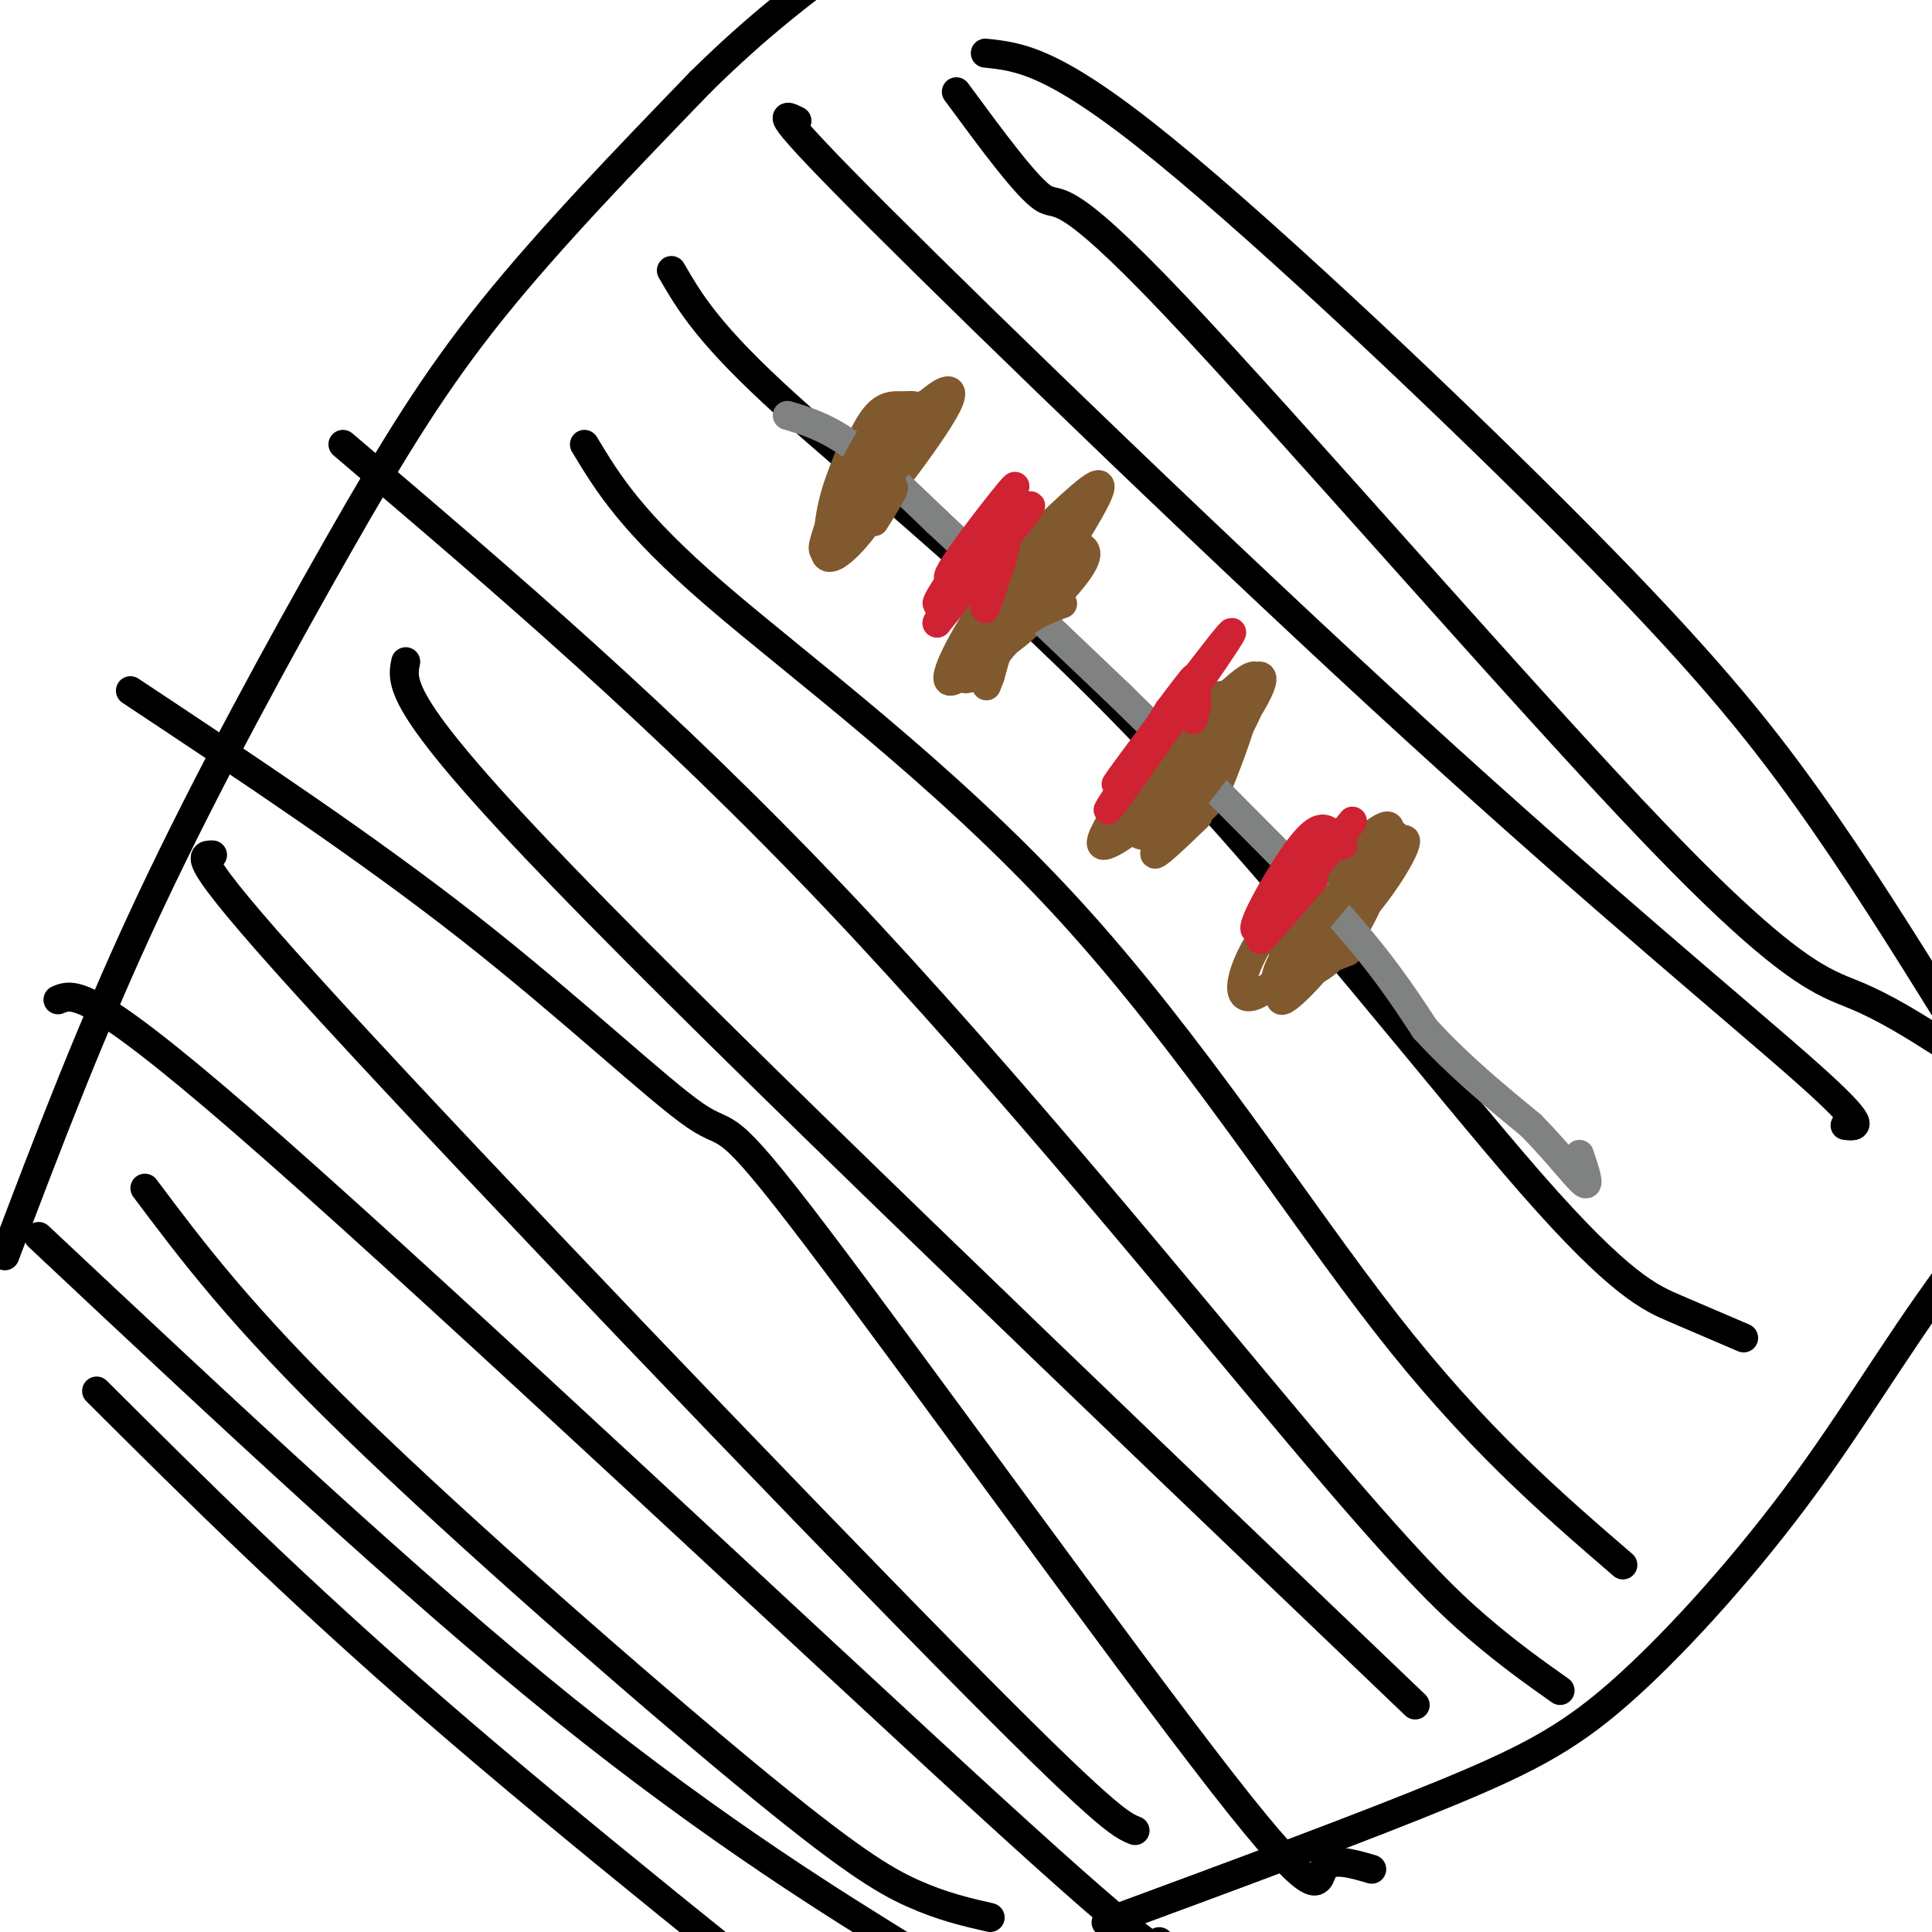 <svg viewBox='0 0 400 400' version='1.1' xmlns='http://www.w3.org/2000/svg' xmlns:xlink='http://www.w3.org/1999/xlink'><g fill='none' stroke='#000000' stroke-width='6' stroke-linecap='round' stroke-linejoin='round'><path d='M8,256c38.435,36.071 76.869,72.143 109,98c32.131,25.857 57.958,41.500 70,49c12.042,7.500 10.298,6.857 10,6c-0.298,-0.857 0.851,-1.929 2,-3'/><path d='M12,207c3.333,-1.400 6.667,-2.800 45,31c38.333,33.800 111.667,102.800 148,136c36.333,33.200 35.667,30.600 35,28'/><path d='M27,143c24.380,16.173 48.760,32.345 70,49c21.240,16.655 39.341,33.791 47,39c7.659,5.209 4.878,-1.511 25,25c20.122,26.511 63.148,86.253 84,113c20.852,26.747 19.529,20.499 21,18c1.471,-2.499 5.735,-1.250 10,0'/><path d='M71,92c33.250,28.286 66.500,56.571 102,94c35.500,37.429 73.250,84.000 96,111c22.750,27.000 30.500,34.429 37,40c6.500,5.571 11.750,9.286 17,13'/><path d='M139,56c3.828,6.611 7.656,13.222 24,28c16.344,14.778 45.206,37.724 75,69c29.794,31.276 60.522,70.882 79,92c18.478,21.118 24.708,23.748 30,26c5.292,2.252 9.646,4.126 14,6'/><path d='M198,19c7.282,9.893 14.565,19.786 18,22c3.435,2.214 3.024,-3.252 27,22c23.976,25.252 72.340,81.222 100,110c27.660,28.778 34.617,30.365 41,33c6.383,2.635 12.191,6.317 18,10'/><path d='M165,25c-3.006,-1.488 -6.012,-2.976 17,20c23.012,22.976 72.042,70.417 111,106c38.958,35.583 67.845,59.310 81,71c13.155,11.690 10.577,11.345 8,11'/><path d='M121,92c4.827,8.012 9.655,16.024 27,31c17.345,14.976 47.208,36.917 73,65c25.792,28.083 47.512,62.310 66,86c18.488,23.690 33.744,36.845 49,50'/><path d='M84,137c-0.917,4.500 -1.833,9.000 33,45c34.833,36.000 105.417,103.500 176,171'/><path d='M44,177c-2.689,-0.044 -5.378,-0.089 25,33c30.378,33.089 93.822,99.311 127,133c33.178,33.689 36.089,34.844 39,36'/><path d='M30,246c9.958,13.280 19.917,26.560 43,49c23.083,22.440 59.292,54.042 81,72c21.708,17.958 28.917,22.274 35,25c6.083,2.726 11.042,3.863 16,5'/><path d='M1,260c8.964,-23.661 17.929,-47.321 30,-73c12.071,-25.679 27.250,-53.375 39,-74c11.750,-20.625 20.071,-34.179 32,-49c11.929,-14.821 27.464,-30.911 43,-47'/><path d='M145,17c12.333,-12.167 21.667,-19.083 31,-26'/><path d='M229,398c26.735,-9.872 53.470,-19.745 71,-27c17.530,-7.255 25.853,-11.893 37,-22c11.147,-10.107 25.116,-25.683 37,-42c11.884,-16.317 21.681,-33.376 34,-49c12.319,-15.624 27.159,-29.812 42,-44'/><path d='M450,214c7.000,-7.333 3.500,-3.667 0,0'/><path d='M20,288c20.583,20.500 41.167,41.000 70,66c28.833,25.000 65.917,54.500 103,84'/><path d='M204,11c7.131,0.738 14.262,1.476 37,20c22.738,18.524 61.083,54.833 86,80c24.917,25.167 36.405,39.190 47,54c10.595,14.810 20.298,30.405 30,46'/></g>
<g fill='none' stroke='#81592f' stroke-width='6' stroke-linecap='round' stroke-linejoin='round'><path d='M178,105c2.157,-2.921 4.315,-5.841 4,-7c-0.315,-1.159 -3.101,-0.556 -5,2c-1.899,2.556 -2.911,7.067 0,5c2.911,-2.067 9.745,-10.710 11,-14c1.255,-3.290 -3.070,-1.226 -6,2c-2.930,3.226 -4.465,7.613 -6,12'/><path d='M176,105c-2.008,4.648 -4.027,10.269 0,5c4.027,-5.269 14.100,-21.429 15,-25c0.900,-3.571 -7.374,5.447 -12,11c-4.626,5.553 -5.604,7.643 -6,10c-0.396,2.357 -0.209,4.982 4,1c4.209,-3.982 12.441,-14.572 14,-19c1.559,-4.428 -3.555,-2.694 -7,-1c-3.445,1.694 -5.223,3.347 -7,5'/><path d='M177,92c-2.608,4.950 -5.628,14.826 -5,18c0.628,3.174 4.905,-0.355 9,-6c4.095,-5.645 8.007,-13.406 9,-17c0.993,-3.594 -0.934,-3.022 -3,-3c-2.066,0.022 -4.272,-0.508 -7,4c-2.728,4.508 -5.979,14.054 -8,20c-2.021,5.946 -2.813,8.293 2,3c4.813,-5.293 15.232,-18.227 19,-24c3.768,-5.773 0.884,-4.387 -2,-3'/><path d='M191,84c-3.513,2.706 -11.296,10.971 -15,16c-3.704,5.029 -3.331,6.820 -4,10c-0.669,3.180 -2.381,7.747 3,2c5.381,-5.747 17.855,-21.808 21,-28c3.145,-6.192 -3.038,-2.513 -10,6c-6.962,8.513 -14.703,21.861 -14,22c0.703,0.139 9.852,-12.930 19,-26'/><path d='M191,86c0.551,-2.700 -7.573,3.550 -13,11c-5.427,7.450 -8.159,16.101 -7,18c1.159,1.899 6.209,-2.953 10,-9c3.791,-6.047 6.325,-13.289 5,-16c-1.325,-2.711 -6.507,-0.892 -10,5c-3.493,5.892 -5.297,15.858 -4,18c1.297,2.142 5.695,-3.539 8,-8c2.305,-4.461 2.516,-7.703 2,-9c-0.516,-1.297 -1.758,-0.648 -3,0'/><path d='M179,96c-1.500,3.167 -3.750,11.083 -6,19'/><path d='M211,118c-3.656,7.982 -7.313,15.965 -5,16c2.313,0.035 10.594,-7.877 15,-13c4.406,-5.123 4.936,-7.457 2,-8c-2.936,-0.543 -9.339,0.705 -14,5c-4.661,4.295 -7.579,11.636 -9,17c-1.421,5.364 -1.344,8.752 5,1c6.344,-7.752 18.955,-26.643 22,-33c3.045,-6.357 -3.478,-0.178 -10,6'/><path d='M217,109c-4.663,4.643 -11.320,13.249 -16,21c-4.680,7.751 -7.382,14.646 -1,9c6.382,-5.646 21.847,-23.835 23,-27c1.153,-3.165 -12.006,8.693 -19,17c-6.994,8.307 -7.823,13.062 -3,9c4.823,-4.062 15.299,-16.940 18,-22c2.701,-5.060 -2.371,-2.303 -6,3c-3.629,5.303 -5.814,13.151 -8,21'/><path d='M205,140c-1.333,3.500 -0.667,1.750 0,0'/><path d='M245,149c-3.280,3.577 -6.560,7.155 -6,11c0.560,3.845 4.961,7.958 8,8c3.039,0.042 4.717,-3.986 7,-10c2.283,-6.014 5.170,-14.013 3,-15c-2.170,-0.987 -9.396,5.039 -15,11c-5.604,5.961 -9.584,11.855 -12,16c-2.416,4.145 -3.266,6.539 1,4c4.266,-2.539 13.647,-10.011 19,-16c5.353,-5.989 6.676,-10.494 8,-15'/><path d='M258,143c-2.772,0.917 -13.701,10.711 -19,18c-5.299,7.289 -4.967,12.074 -2,12c2.967,-0.074 8.570,-5.007 14,-13c5.430,-7.993 10.688,-19.047 9,-20c-1.688,-0.953 -10.323,8.195 -16,15c-5.677,6.805 -8.398,11.267 -7,12c1.398,0.733 6.915,-2.264 13,-9c6.085,-6.736 12.739,-17.210 11,-18c-1.739,-0.790 -11.869,8.105 -22,17'/><path d='M239,157c-5.279,5.501 -7.475,10.753 -5,10c2.475,-0.753 9.622,-7.511 14,-13c4.378,-5.489 5.986,-9.709 5,-10c-0.986,-0.291 -4.568,3.345 -7,8c-2.432,4.655 -3.716,10.327 -5,16'/><path d='M283,175c-4.238,2.303 -8.477,4.606 -11,7c-2.523,2.394 -3.331,4.880 -5,11c-1.669,6.120 -4.198,15.876 0,12c4.198,-3.876 15.125,-21.382 19,-29c3.875,-7.618 0.699,-5.348 -5,-1c-5.699,4.348 -13.919,10.774 -19,18c-5.081,7.226 -7.022,15.253 -2,13c5.022,-2.253 17.006,-14.787 23,-22c5.994,-7.213 5.997,-9.107 6,-11'/><path d='M289,173c-0.880,-0.808 -6.080,2.672 -11,8c-4.920,5.328 -9.560,12.504 -12,17c-2.440,4.496 -2.679,6.312 1,4c3.679,-2.312 11.277,-8.752 17,-16c5.723,-7.248 9.572,-15.304 5,-11c-4.572,4.304 -17.566,20.968 -22,28c-4.434,7.032 -0.309,4.432 6,-3c6.309,-7.432 14.803,-19.695 16,-23c1.197,-3.305 -4.901,2.347 -11,8'/><path d='M278,185c-4.091,4.590 -8.818,12.064 -9,15c-0.182,2.936 4.181,1.335 8,-3c3.819,-4.335 7.095,-11.405 8,-15c0.905,-3.595 -0.562,-3.716 -4,0c-3.438,3.716 -8.849,11.270 -11,15c-2.151,3.730 -1.043,3.637 1,3c2.043,-0.637 5.022,-1.819 8,-3'/></g>
<g fill='none' stroke='#808282' stroke-width='6' stroke-linecap='round' stroke-linejoin='round'><path d='M163,86c3.917,1.167 7.833,2.333 13,6c5.167,3.667 11.583,9.833 18,16'/><path d='M194,108c9.333,8.667 23.667,22.333 38,36'/><path d='M232,144c13.500,13.167 28.250,28.083 43,43'/><path d='M275,187c10.500,11.500 15.250,18.750 20,26'/><path d='M295,213c7.000,7.667 14.500,13.833 22,20'/><path d='M317,233c5.911,6.044 9.689,11.156 11,12c1.311,0.844 0.156,-2.578 -1,-6'/></g>
<g fill='none' stroke='#81592f' stroke-width='6' stroke-linecap='round' stroke-linejoin='round'><path d='M179,94c-1.187,3.185 -2.374,6.371 -2,8c0.374,1.629 2.310,1.702 4,-1c1.690,-2.702 3.133,-8.178 2,-7c-1.133,1.178 -4.844,9.009 -5,8c-0.156,-1.009 3.241,-10.860 3,-12c-0.241,-1.140 -4.121,6.430 -8,14'/><path d='M173,104c1.224,-1.078 8.284,-10.772 9,-10c0.716,0.772 -4.911,12.011 -4,12c0.911,-0.011 8.361,-11.272 9,-12c0.639,-0.728 -5.532,9.078 -7,12c-1.468,2.922 1.766,-1.039 5,-5'/><path d='M185,101c0.167,0.333 -1.917,3.667 -4,7'/><path d='M213,117c-5.048,7.818 -10.096,15.636 -8,14c2.096,-1.636 11.335,-12.727 11,-11c-0.335,1.727 -10.244,16.273 -10,16c0.244,-0.273 10.641,-15.364 13,-19c2.359,-3.636 -3.321,4.182 -9,12'/><path d='M210,129c-3.501,5.327 -7.752,12.646 -5,7c2.752,-5.646 12.508,-24.256 10,-23c-2.508,1.256 -17.281,22.378 -16,22c1.281,-0.378 18.614,-22.256 20,-23c1.386,-0.744 -13.175,19.644 -17,26c-3.825,6.356 3.088,-1.322 10,-9'/><path d='M212,129c3.000,-2.167 5.500,-3.083 8,-4'/><path d='M251,148c-10.056,10.898 -20.112,21.796 -17,19c3.112,-2.796 19.391,-19.285 19,-18c-0.391,1.285 -17.451,20.346 -18,21c-0.549,0.654 15.415,-17.099 19,-20c3.585,-2.901 -5.207,9.049 -14,21'/><path d='M240,171c2.214,-1.631 14.750,-16.208 15,-16c0.250,0.208 -11.786,15.202 -15,20c-3.214,4.798 2.393,-0.601 8,-6'/><path d='M279,183c-6.750,8.250 -13.500,16.500 -14,17c-0.500,0.500 5.250,-6.750 11,-14'/></g>
<g fill='none' stroke='#cf2233' stroke-width='6' stroke-linecap='round' stroke-linejoin='round'><path d='M207,111c-6.365,5.809 -12.730,11.617 -10,7c2.730,-4.617 14.557,-19.660 13,-17c-1.557,2.660 -16.496,23.024 -16,24c0.496,0.976 16.427,-17.435 19,-20c2.573,-2.565 -8.214,10.718 -19,24'/><path d='M194,129c0.067,-0.933 9.733,-15.267 13,-18c3.267,-2.733 0.133,6.133 -3,15'/><path d='M247,149c1.025,-3.684 2.050,-7.368 -3,-2c-5.050,5.368 -16.176,19.786 -12,14c4.176,-5.786 23.656,-31.778 23,-30c-0.656,1.778 -21.446,31.325 -25,36c-3.554,4.675 10.127,-15.521 15,-23c4.873,-7.479 0.936,-2.239 -3,3'/><path d='M242,147c-2.167,3.333 -6.083,10.167 -10,17'/><path d='M278,175c-0.885,-1.147 -1.769,-2.293 -3,-3c-1.231,-0.707 -2.808,-0.974 -7,5c-4.192,5.974 -11.000,18.189 -7,15c4.000,-3.189 18.808,-21.782 19,-22c0.192,-0.218 -14.231,17.938 -18,23c-3.769,5.062 3.115,-2.969 10,-11'/></g>
</svg>